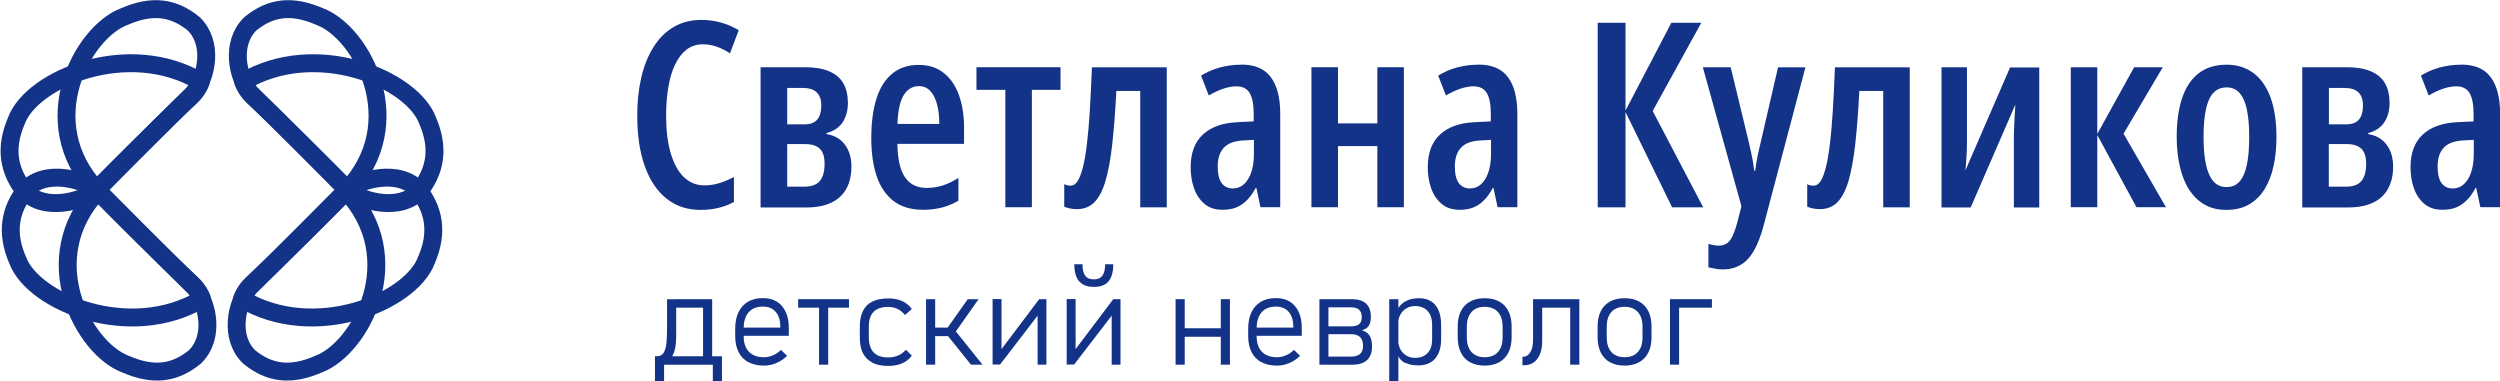 <?xml version="1.0" encoding="UTF-8"?> <svg xmlns="http://www.w3.org/2000/svg" width="2092" height="319" viewBox="0 0 2092 319" fill="none"> <path d="M588.131 37.081C582.802 37.081 578.183 38.591 574.275 41.699C570.367 44.808 567.259 48.982 564.683 54.488C562.107 59.995 560.331 66.301 559.176 73.495C558.021 80.689 557.4 88.327 557.4 96.498C557.4 108.843 558.643 119.412 561.219 128.116C563.795 136.82 567.436 143.57 572.232 148.188C577.029 152.807 582.802 155.116 589.463 155.116C594.082 155.116 598.345 154.405 602.431 153.073C606.516 151.741 610.424 150.053 614.155 148.188V168.971C610.247 171.191 605.894 172.79 601.276 173.944C596.657 175.099 591.684 175.632 586.177 175.632C575.163 175.632 565.66 172.523 557.755 166.218C549.85 159.912 543.811 150.941 539.547 139.04C535.284 127.228 533.241 112.929 533.241 96.231C533.241 84.952 534.396 74.561 536.616 64.88C538.837 55.199 542.212 46.85 546.742 39.568C551.271 32.285 556.778 26.689 563.528 22.693C570.278 18.696 578.006 16.653 586.799 16.653C592.394 16.653 597.812 17.364 603.052 18.785C608.293 20.206 613.266 22.337 618.151 25.268L610.868 44.63C607.316 42.321 603.763 40.456 599.944 39.123C596.124 37.791 592.305 37.081 588.131 37.081Z" fill="#133389"></path> <path d="M709.546 85.574C709.546 92.412 708.036 98.008 705.016 102.449C701.996 106.889 697.555 109.82 691.693 111.33V112.218C698.266 113.284 703.328 116.215 706.97 121.011C710.611 125.807 712.477 131.935 712.477 139.307C712.477 146.678 711.056 152.807 708.213 157.958C705.371 163.109 701.197 166.928 695.601 169.593C690.006 172.257 683.167 173.589 674.907 173.589H636.448V56.265H673.752C681.657 56.265 688.229 57.331 693.558 59.551C698.887 61.771 702.884 64.969 705.46 69.321C708.036 73.673 709.457 79.09 709.457 85.574H709.546ZM687.252 88.238C687.252 83.442 686.009 79.801 683.433 77.314C680.857 74.827 677.038 73.584 671.798 73.584H658.742V104.047H673.13C678.104 104.047 681.657 102.715 683.877 100.051C686.098 97.386 687.252 93.478 687.252 88.238ZM690.006 137.086C690.006 131.136 688.673 126.962 685.92 124.386C683.167 121.81 679.081 120.567 673.663 120.567H658.742V156.182H673.308C678.992 156.182 683.255 154.672 685.92 151.563C688.585 148.455 690.006 143.659 690.006 137.175V137.086Z" fill="#133389"></path> <path d="M768.698 54.311C777.047 54.311 784.064 56.531 789.748 61.061C795.433 65.591 799.607 71.719 802.449 79.623C805.291 87.528 806.713 96.587 806.713 106.801V120.389H750.935C751.112 132.823 753.155 142.06 757.152 148.1C761.149 154.139 767.188 157.247 775.36 157.247C779.978 157.247 784.33 156.626 788.594 155.294C792.857 153.961 797.298 151.83 802.005 148.899V167.905C797.653 170.481 793.035 172.435 788.15 173.678C783.265 174.922 778.113 175.543 772.518 175.543C762.215 175.543 753.866 173.056 747.471 167.994C741.076 162.932 736.369 155.915 733.438 146.945C730.507 137.975 729.085 127.494 729.085 115.593C729.085 102.449 730.595 91.258 733.526 82.199C736.457 73.14 740.898 66.212 746.849 61.416C752.8 56.62 760.083 54.311 768.787 54.311H768.698ZM768.965 72.074C763.547 72.074 759.284 74.65 756.175 79.712C753.066 84.775 751.379 92.768 751.024 103.692H786.018C786.018 97.653 785.396 92.235 784.153 87.439C782.909 82.643 781.044 78.913 778.468 76.159C775.893 73.406 772.784 72.074 769.054 72.074H768.965Z" fill="#133389"></path> <path d="M887.448 75.182H863.467V173.412H841.263V75.182H817.104V56.265H887.448V75.182Z" fill="#133389"></path> <path d="M976.355 173.501H954.15V76.071H934.166C933.278 93.478 932.124 108.399 930.702 120.922C929.281 133.445 927.416 143.659 925.018 151.652C922.62 159.645 919.511 165.507 915.692 169.326C911.873 173.145 906.988 175.01 901.126 175.01C899.172 175.01 897.307 174.833 895.53 174.478C893.754 174.122 892.155 173.589 890.557 172.968V154.05C891.178 154.494 891.978 154.849 892.955 155.027C893.932 155.205 894.909 155.382 895.975 155.382C898.195 155.382 900.06 154.139 901.748 151.563C903.435 148.988 904.856 145.08 906.189 139.929C907.521 134.777 908.587 128.205 909.564 120.3C910.541 112.396 911.34 103.159 911.962 92.501C912.584 81.844 913.205 69.765 913.738 56.354H976.355V173.501Z" fill="#133389"></path> <path d="M1038.79 54.044C1049.9 54.044 1058.16 57.508 1063.4 64.525C1068.64 71.541 1071.3 81.666 1071.3 95.166V173.412H1054.78L1051.32 157.247H1050.78C1048.65 161.155 1046.34 164.53 1043.68 167.283C1041.01 170.037 1038.08 172.079 1034.71 173.5C1031.33 174.921 1027.51 175.543 1023.07 175.543C1016.77 175.543 1011.7 173.856 1007.8 170.481C1003.89 167.106 1000.96 162.754 999.093 157.336C997.228 151.918 996.339 146.145 996.339 140.017C996.339 128.116 999.715 118.968 1006.46 112.662C1013.21 106.356 1022.72 102.893 1035.15 102.271L1049.1 101.56V95.254C1049.1 87.35 1047.94 81.577 1045.72 77.847C1043.5 74.117 1039.77 72.251 1034.62 72.251C1031.33 72.251 1027.78 72.873 1023.96 74.117C1020.14 75.36 1016.06 77.225 1011.53 79.889L1005.04 63.281C1009.93 60.261 1015.17 57.952 1020.85 56.442C1026.54 54.933 1032.49 54.133 1038.62 54.133L1038.79 54.044ZM1049.28 117.014L1039.95 117.547C1032.84 117.991 1027.51 119.945 1024.14 123.586C1020.76 127.228 1018.99 132.379 1018.99 139.218C1018.99 145.524 1020.05 150.142 1022.27 153.162C1024.49 156.182 1027.6 157.691 1031.6 157.691C1037.02 157.691 1041.28 155.027 1044.48 149.787C1047.68 144.547 1049.28 137.353 1049.28 128.294V117.014Z" fill="#133389"></path> <path d="M1119.62 56.265V103.248H1152.57V56.265H1174.77V173.412H1152.57V122.254H1119.62V173.412H1097.41V56.265H1119.62Z" fill="#133389"></path> <path d="M1237.21 54.044C1248.32 54.044 1256.58 57.508 1261.82 64.525C1267.06 71.541 1269.72 81.666 1269.72 95.166V173.412H1253.2L1249.74 157.247H1249.2C1247.07 161.155 1244.76 164.53 1242.1 167.283C1239.43 170.037 1236.5 172.079 1233.13 173.5C1229.75 174.921 1225.93 175.543 1221.49 175.543C1215.19 175.543 1210.12 173.856 1206.22 170.481C1202.31 167.106 1199.38 162.754 1197.51 157.336C1195.65 151.918 1194.76 146.145 1194.76 140.017C1194.76 128.116 1198.13 118.968 1204.88 112.662C1211.63 106.356 1221.14 102.893 1233.57 102.271L1247.52 101.56V95.254C1247.52 87.35 1246.36 81.577 1244.14 77.847C1241.92 74.117 1238.19 72.251 1233.04 72.251C1229.75 72.251 1226.2 72.873 1222.38 74.117C1218.56 75.36 1214.48 77.225 1209.95 79.889L1203.46 63.281C1208.35 60.261 1213.59 57.952 1219.27 56.442C1224.96 54.933 1230.91 54.133 1237.04 54.133L1237.21 54.044ZM1247.69 117.014L1238.37 117.547C1231.26 117.991 1225.93 119.945 1222.56 123.586C1219.18 127.228 1217.41 132.379 1217.41 139.218C1217.41 145.524 1218.47 150.142 1220.69 153.162C1222.91 156.182 1226.02 157.691 1230.02 157.691C1235.44 157.691 1239.7 155.027 1242.9 149.787C1246.1 144.547 1247.69 137.353 1247.69 128.294V117.014Z" fill="#133389"></path> <path d="M1425.24 173.501H1399.22L1360.23 93.745V173.501H1336.96V19.052H1360.23V92.501L1398.6 19.052H1423.64L1382.96 92.857L1425.24 173.501Z" fill="#133389"></path> <path d="M1425.15 56.265H1448.25L1463.35 118.791C1463.97 121.544 1464.59 124.297 1465.21 127.05C1465.83 129.804 1466.36 132.468 1466.81 135.044C1467.25 137.619 1467.61 140.195 1467.87 142.771H1468.76C1469.21 139.218 1469.74 135.577 1470.54 131.669C1471.34 127.761 1472.23 123.498 1473.38 118.968L1487.86 56.354H1510.77L1475.87 188.51C1473.56 197.214 1470.81 204.319 1467.7 209.737C1464.59 215.155 1460.86 219.151 1456.59 221.638C1452.33 224.125 1447.36 225.457 1441.5 225.457C1439.45 225.457 1437.5 225.28 1435.54 224.924C1433.59 224.569 1431.64 224.125 1429.59 223.681V204.053C1431.02 204.497 1432.44 204.852 1433.86 205.119C1435.28 205.385 1436.7 205.563 1438.03 205.563C1440.79 205.563 1443.09 204.941 1444.96 203.698C1446.82 202.454 1448.51 200.323 1449.93 197.214C1451.35 194.106 1452.86 189.754 1454.29 184.158L1457.22 172.524L1424.98 56.443L1425.15 56.265Z" fill="#133389"></path> <path d="M1598.08 173.501H1575.88V76.071H1555.89C1555.01 93.478 1553.85 108.399 1552.43 120.922C1551.01 133.445 1549.14 143.659 1546.75 151.652C1544.35 159.645 1541.24 165.507 1537.42 169.326C1533.6 173.145 1528.72 175.01 1522.85 175.01C1520.9 175.01 1519.03 174.833 1517.26 174.478C1515.48 174.122 1513.88 173.589 1512.28 172.968V154.05C1512.91 154.494 1513.71 154.849 1514.68 155.027C1515.66 155.205 1516.64 155.382 1517.7 155.382C1519.92 155.382 1521.79 154.139 1523.48 151.563C1525.16 148.988 1526.58 145.08 1527.92 139.929C1529.25 134.777 1530.31 128.205 1531.29 120.3C1532.27 112.396 1533.07 103.159 1533.69 92.501C1534.4 81.844 1534.93 69.765 1535.47 56.354H1598.08V173.501Z" fill="#133389"></path> <path d="M1645.96 56.265V113.462C1645.96 115.86 1645.96 118.169 1645.96 120.478C1645.96 122.787 1645.87 125.008 1645.78 127.317C1645.69 129.626 1645.51 132.024 1645.33 134.511C1645.16 136.998 1644.98 139.662 1644.71 142.504L1682.02 56.443H1706.44V173.589H1685.21V117.103C1685.21 113.906 1685.21 110.62 1685.39 107.333C1685.57 104.047 1685.66 100.761 1685.83 97.475C1686.01 94.189 1686.19 90.903 1686.46 87.528L1649.06 173.589H1624.64V56.265H1646.04H1645.96Z" fill="#133389"></path> <path d="M1785.84 56.265H1809.82L1776.96 111.863L1812.49 173.412H1787.8L1755.02 113.018V173.412H1732.82V56.265H1755.02V112.041L1785.84 56.265Z" fill="#133389"></path> <path d="M1904.95 114.616C1904.95 123.32 1904.15 131.402 1902.55 138.774C1900.95 146.145 1898.47 152.629 1895.09 158.136C1891.72 163.642 1887.45 167.905 1882.12 171.014C1876.79 174.122 1870.49 175.632 1863.03 175.632C1855.57 175.632 1849.88 174.122 1844.64 171.102C1839.4 168.083 1835.14 163.82 1831.67 158.402C1828.21 152.984 1825.72 146.501 1824.04 139.04C1822.35 131.58 1821.46 123.498 1821.46 114.705C1821.46 102.36 1822.88 91.702 1825.81 82.643C1828.74 73.584 1833.27 66.567 1839.49 61.594C1845.71 56.62 1853.61 54.133 1863.29 54.133C1872 54.133 1879.37 56.443 1885.68 61.15C1891.98 65.857 1896.69 72.607 1899.98 81.577C1903.26 90.547 1904.95 101.56 1904.95 114.705V114.616ZM1843.93 114.794C1843.93 123.942 1844.64 131.669 1845.97 137.797C1847.31 143.925 1849.44 148.632 1852.28 151.83C1855.12 155.027 1858.76 156.537 1863.2 156.537C1867.65 156.537 1871.29 155.027 1874.04 151.918C1876.79 148.81 1878.84 144.192 1880.17 137.975C1881.5 131.757 1882.12 124.031 1882.12 114.616C1882.12 105.202 1881.5 97.83 1880.17 91.613C1878.84 85.396 1876.79 80.867 1874.04 77.758C1871.29 74.65 1867.65 73.14 1863.12 73.14C1856.37 73.14 1851.48 76.603 1848.46 83.442C1845.44 90.281 1843.93 100.761 1843.93 114.794Z" fill="#133389"></path> <path d="M1999.63 85.574C1999.63 92.412 1998.12 98.008 1995.1 102.449C1992.08 106.889 1987.64 109.82 1981.78 111.33V112.218C1988.35 113.284 1993.41 116.215 1997.05 121.011C2000.69 125.807 2002.56 131.935 2002.56 139.307C2002.56 146.678 2001.14 152.807 1998.3 157.958C1995.45 163.109 1991.28 166.928 1985.68 169.593C1980.09 172.257 1973.25 173.589 1964.99 173.589H1926.53V56.265H1963.84C1971.74 56.265 1978.31 57.331 1983.64 59.551C1988.97 61.771 1992.97 64.969 1995.54 69.321C1998.12 73.673 1999.54 79.09 1999.54 85.574H1999.63ZM1977.34 88.238C1977.34 83.442 1976.09 79.801 1973.52 77.314C1970.94 74.827 1967.12 73.584 1961.88 73.584H1948.83V104.047H1963.21C1968.19 104.047 1971.74 102.715 1973.96 100.051C1976.18 97.386 1977.34 93.478 1977.34 88.238ZM1980 137.086C1980 131.136 1978.67 126.962 1975.91 124.386C1973.16 121.81 1969.08 120.567 1963.66 120.567H1948.74V156.182H1963.3C1968.99 156.182 1973.25 154.672 1975.91 151.563C1978.58 148.455 1980 143.659 1980 137.175V137.086Z" fill="#133389"></path> <path d="M2059.58 54.044C2070.68 54.044 2078.94 57.508 2084.18 64.525C2089.42 71.541 2092.09 81.666 2092.09 95.166V173.412H2075.57L2072.1 157.247H2071.57C2069.44 161.155 2067.13 164.53 2064.47 167.283C2061.8 170.037 2058.87 172.079 2055.5 173.5C2052.12 174.921 2048.3 175.543 2043.86 175.543C2037.55 175.543 2032.49 173.856 2028.58 170.481C2024.68 167.106 2021.74 162.754 2019.88 157.336C2018.01 151.918 2017.13 146.145 2017.13 140.017C2017.13 128.116 2020.5 118.968 2027.25 112.662C2034 106.356 2043.51 102.893 2055.94 102.271L2069.88 101.56V95.254C2069.88 87.35 2068.73 81.577 2066.51 77.847C2064.29 74.117 2060.56 72.251 2055.41 72.251C2052.12 72.251 2048.57 72.873 2044.75 74.117C2040.93 75.36 2036.84 77.225 2032.31 79.889L2025.83 63.281C2030.72 60.261 2035.96 57.952 2041.64 56.442C2047.32 54.933 2053.28 54.133 2059.4 54.133L2059.58 54.044ZM2070.06 117.014L2060.74 117.547C2053.63 117.991 2048.3 119.945 2044.93 123.586C2041.55 127.228 2039.78 132.379 2039.78 139.218C2039.78 145.524 2040.84 150.142 2043.06 153.162C2045.28 156.182 2048.39 157.691 2052.39 157.691C2057.81 157.691 2062.07 155.027 2065.27 149.787C2068.46 144.547 2070.06 137.353 2070.06 128.294V117.014Z" fill="#133389"></path> <path d="M548.074 298.131H597.635V305.236H548.074V298.131ZM548.074 298.131H555.713V319.002H548.074V298.131ZM548.518 298.131H549.762C552.16 298.131 554.025 297.154 555.269 295.289C556.512 293.424 557.311 290.67 557.667 287.207C558.022 283.743 558.199 278.947 558.199 272.907V250.437H565.838V281.789C565.838 288.272 564.95 293.246 563.173 296.799C561.397 300.351 558.91 302.127 555.624 302.127H554.38L548.607 298.22L548.518 298.131ZM564.95 250.348H595.148V257.454H564.95V250.348ZM588.309 250.348H595.947V305.147H588.309V250.348ZM596.48 298.131H604.118V319.002H596.48V298.131Z" fill="#133389"></path> <path d="M626.234 303.105C622.681 301.151 619.928 298.397 618.063 294.667C616.198 290.937 615.221 286.585 615.221 281.345V275.128C615.221 269.71 616.109 265.092 617.974 261.273C619.839 257.454 622.415 254.523 625.879 252.48C629.343 250.437 633.517 249.46 638.313 249.46C642.932 249.46 646.84 250.437 650.037 252.391C653.235 254.345 655.722 257.276 657.498 261.006C659.275 264.737 660.074 269.355 660.074 274.684V280.99H620.461V274.151H652.968V273.618C652.968 268.2 651.725 264.026 649.149 261.006C646.574 257.987 643.021 256.566 638.313 256.566C633.251 256.566 629.254 258.164 626.501 261.273C623.747 264.381 622.326 268.822 622.326 274.595V281.611C622.326 287.118 623.836 291.381 626.767 294.401C629.698 297.42 633.873 298.93 639.29 298.93C641.866 298.93 644.353 298.397 646.84 297.332C649.327 296.266 651.547 294.756 653.501 292.802L658.653 297.776C655.988 300.351 652.968 302.394 649.593 303.815C646.218 305.236 642.754 305.947 639.379 305.947C634.317 305.947 629.965 304.97 626.412 303.105H626.234Z" fill="#133389"></path> <path d="M667.89 250.348H710.434V257.454H667.89V250.348ZM685.387 253.457H693.025V305.147H685.387V253.457Z" fill="#133389"></path> <path d="M729.974 303.371C726.421 301.595 723.845 298.93 722.069 295.466C720.293 292.003 719.493 287.562 719.493 282.233V273.174C719.493 267.934 720.381 263.582 722.158 260.118C723.934 256.654 726.51 253.99 730.063 252.302C733.615 250.615 737.967 249.727 743.208 249.727C746.227 249.727 748.892 250.082 751.379 250.704C753.866 251.325 756.086 252.302 757.951 253.635C759.817 254.967 761.593 256.566 763.014 258.519L757.33 263.582C755.465 261.362 753.333 259.674 751.024 258.519C748.714 257.365 746.139 256.832 743.296 256.832C737.879 256.832 733.793 258.164 731.04 260.917C728.286 263.671 727.043 267.756 727.043 273.263V282.322C727.043 287.917 728.375 292.092 731.128 294.934C733.882 297.776 737.879 299.108 743.296 299.108C746.316 299.108 748.981 298.575 751.468 297.509C753.955 296.443 756.086 294.845 758.129 292.713L763.014 297.598C761.593 299.552 759.905 301.151 757.951 302.394C755.997 303.637 753.777 304.614 751.379 305.236C748.981 305.858 746.227 306.213 743.208 306.213C737.967 306.213 733.526 305.325 729.974 303.549V303.371Z" fill="#133389"></path> <path d="M774.916 250.348H782.554V305.147H774.916V250.348ZM780.156 274.151H799.962V281.256H780.156V274.151ZM792.59 274.684L809.821 250.348H818.881L796.587 281.966L792.59 274.684ZM792.59 280.368L799.074 276.371L822.167 305.147H812.486L792.59 280.368Z" fill="#133389"></path> <path d="M868.263 305.147V261.184L869.507 262.516L836.822 305.059H830.604V250.26H838.065V295.111L836.822 293.779L869.596 250.349H875.635V305.147H868.175H868.263Z" fill="#133389"></path> <path d="M930.259 305.147V261.184L931.502 262.516L898.817 305.058H892.6V250.26H900.06V295.111L898.817 293.779L931.591 250.349H937.63V305.147H930.17H930.259ZM902.903 235.339C900.327 232.23 898.995 227.434 898.995 221.128H905.834C905.834 225.392 906.544 228.5 908.054 230.632C909.564 232.763 911.784 233.74 914.804 233.74H915.781C918.801 233.74 921.021 232.674 922.531 230.632C924.041 228.589 924.752 225.392 924.752 221.128H931.591C931.591 227.434 930.259 232.23 927.683 235.339C925.107 238.447 921.11 240.046 915.87 240.046H914.893C909.653 240.046 905.656 238.447 903.08 235.339H902.903Z" fill="#133389"></path> <path d="M983.727 250.348H991.365V305.147H983.727V250.348ZM988.257 274.684H1026.09V281.789H988.257V274.684ZM1021.56 250.348H1029.2V305.147H1021.56V250.348Z" fill="#133389"></path> <path d="M1055.49 303.105C1051.94 301.151 1049.19 298.397 1047.32 294.667C1045.46 290.937 1044.48 286.585 1044.48 281.345V275.128C1044.48 269.71 1045.37 265.092 1047.23 261.273C1049.1 257.454 1051.67 254.523 1055.14 252.48C1058.6 250.437 1062.78 249.46 1067.57 249.46C1072.19 249.46 1076.1 250.437 1079.3 252.391C1082.49 254.345 1084.98 257.276 1086.76 261.006C1088.53 264.737 1089.33 269.355 1089.33 274.684V280.99H1049.72V274.151H1082.23V273.618C1082.23 268.2 1080.98 264.026 1078.41 261.006C1075.83 257.987 1072.28 256.566 1067.57 256.566C1062.51 256.566 1058.51 258.164 1055.76 261.273C1053.01 264.381 1051.58 268.822 1051.58 274.595V281.611C1051.58 287.118 1053.09 291.381 1056.02 294.401C1058.96 297.42 1063.13 298.93 1068.55 298.93C1071.12 298.93 1073.61 298.397 1076.1 297.332C1078.58 296.266 1080.81 294.756 1082.76 292.802L1087.91 297.776C1085.25 300.351 1082.23 302.394 1078.85 303.815C1075.48 305.236 1072.01 305.947 1068.64 305.947C1063.57 305.947 1059.22 304.97 1055.67 303.105H1055.49Z" fill="#133389"></path> <path d="M1104.08 250.348H1111.63V305.147H1104.08V250.348ZM1110.38 298.397H1130.63C1133.92 298.397 1136.41 297.687 1138.09 296.177C1139.78 294.667 1140.58 292.447 1140.58 289.427V289.249C1140.58 286.052 1139.78 283.654 1138.09 282.055C1136.41 280.457 1134.01 279.657 1130.63 279.657H1110.38V273.085H1130.63C1133.56 273.085 1135.78 272.463 1137.29 271.22C1138.8 269.976 1139.51 268.023 1139.51 265.447C1139.51 262.694 1138.8 260.651 1137.29 259.23C1135.78 257.809 1133.65 257.187 1130.72 257.187H1110.29V250.348H1131.08C1136.49 250.348 1140.49 251.592 1143.16 254.079C1145.82 256.565 1147.15 260.296 1147.15 265.269C1147.15 268.378 1146.53 270.865 1145.29 272.73C1144.04 274.595 1142.09 275.749 1139.51 276.371C1142.45 277.082 1144.58 278.592 1146 280.812C1147.42 283.032 1148.13 285.963 1148.13 289.693V289.871C1148.13 295.022 1146.71 298.841 1143.87 301.417C1141.02 303.993 1136.67 305.236 1130.9 305.236H1110.29V298.397H1110.38Z" fill="#133389"></path> <path d="M1162.52 250.348H1170.16V327.44H1162.52V250.348ZM1175.93 303.815C1172.91 302.394 1170.78 299.907 1169.36 296.621L1170.07 285.164C1170.07 287.562 1170.6 289.871 1171.76 292.091C1172.91 294.312 1174.51 296.088 1176.64 297.42C1178.77 298.753 1181.26 299.463 1184.01 299.463C1188.63 299.463 1192.09 298.131 1194.67 295.378C1197.25 292.624 1198.4 288.805 1198.4 283.92V272.019C1198.4 266.957 1197.16 263.049 1194.67 260.296C1192.18 257.542 1188.63 256.121 1184.01 256.121C1181.17 256.121 1178.77 256.832 1176.64 258.164C1174.51 259.496 1172.91 261.273 1171.76 263.404C1170.6 265.536 1170.07 267.845 1170.07 270.154L1169 259.585C1170.87 256.033 1173.44 253.457 1176.55 251.858C1179.66 250.26 1183.39 249.549 1187.56 249.549C1191.47 249.549 1194.76 250.437 1197.51 252.125C1200.27 253.812 1202.4 256.388 1203.82 259.763C1205.24 263.138 1205.95 267.134 1205.95 271.842V283.743C1205.95 288.361 1205.24 292.358 1203.73 295.644C1202.22 298.93 1200.09 301.506 1197.25 303.193C1194.4 304.881 1190.94 305.769 1187.03 305.769C1182.59 305.769 1178.86 305.058 1175.93 303.549V303.815Z" fill="#133389"></path> <path d="M1230.2 303.193C1226.82 301.328 1224.25 298.575 1222.47 295.022C1220.69 291.47 1219.81 287.118 1219.81 282.144V273.174C1219.81 268.2 1220.69 263.937 1222.47 260.384C1224.25 256.832 1226.82 254.167 1230.2 252.302C1233.57 250.437 1237.66 249.549 1242.37 249.549C1247.07 249.549 1251.16 250.437 1254.53 252.302C1257.91 254.167 1260.48 256.832 1262.26 260.384C1264.04 263.937 1264.93 268.2 1264.93 273.174V282.233C1264.93 287.207 1264.04 291.47 1262.26 295.022C1260.48 298.575 1257.91 301.239 1254.53 303.104C1251.16 304.97 1247.07 305.947 1242.37 305.947C1237.66 305.947 1233.57 304.97 1230.2 303.104V303.193ZM1253.47 294.578C1256.13 291.647 1257.38 287.562 1257.38 282.322V273.263C1257.38 268.023 1256.04 263.937 1253.47 261.095C1250.89 258.253 1247.16 256.743 1242.37 256.743C1237.57 256.743 1233.93 258.164 1231.35 261.095C1228.78 264.026 1227.44 268.023 1227.44 273.263V282.322C1227.44 287.562 1228.78 291.736 1231.35 294.578C1233.93 297.42 1237.66 298.93 1242.37 298.93C1247.07 298.93 1250.89 297.509 1253.47 294.578Z" fill="#133389"></path> <path d="M1273.98 298.575C1276.83 298.575 1278.96 297.331 1280.56 294.756C1282.16 292.18 1282.87 288.539 1282.87 283.832V250.348H1290.51V285.341C1290.51 289.605 1289.88 293.335 1288.64 296.354C1287.4 299.374 1285.62 301.683 1283.4 303.282C1281.18 304.881 1278.34 305.68 1275.05 305.68H1273.98V298.575ZM1287.49 250.348H1317.51V257.454H1287.49V250.348ZM1313.95 250.348H1321.59V305.147H1313.95V250.348Z" fill="#133389"></path> <path d="M1347.26 303.193C1343.88 301.328 1341.31 298.575 1339.53 295.022C1337.76 291.47 1336.87 287.118 1336.87 282.144V273.174C1336.87 268.2 1337.76 263.937 1339.53 260.384C1341.31 256.832 1343.88 254.167 1347.26 252.302C1350.63 250.437 1354.72 249.549 1359.43 249.549C1364.14 249.549 1368.22 250.437 1371.6 252.302C1374.97 254.167 1377.55 256.832 1379.32 260.384C1381.1 263.937 1381.99 268.2 1381.99 273.174V282.233C1381.99 287.207 1381.1 291.47 1379.32 295.022C1377.55 298.575 1374.97 301.239 1371.6 303.104C1368.22 304.97 1364.14 305.947 1359.43 305.947C1354.72 305.947 1350.63 304.97 1347.26 303.104V303.193ZM1370.53 294.578C1373.19 291.647 1374.44 287.562 1374.44 282.322V273.263C1374.44 268.023 1373.11 263.937 1370.53 261.095C1367.95 258.253 1364.22 256.743 1359.43 256.743C1354.63 256.743 1350.99 258.164 1348.41 261.095C1345.84 264.026 1344.51 268.023 1344.51 273.263V282.322C1344.51 287.562 1345.84 291.736 1348.41 294.578C1350.99 297.42 1354.72 298.93 1359.43 298.93C1364.14 298.93 1367.95 297.509 1370.53 294.578Z" fill="#133389"></path> <path d="M1397.44 250.348H1405.08V305.147H1397.44V250.348ZM1402.68 250.348H1432.53V257.454H1402.68V250.348Z" fill="#133389"></path> <path d="M163.05 240.709C139.549 217.709 82.05 159.709 82.05 159.709C29.05 216.209 70.05 291.709 105.05 304.709C128.05 314.709 145.855 312.681 163.05 298.709C179.847 282.382 174.049 254.209 163.05 240.709Z" stroke="#133389" stroke-width="15"></path> <path d="M162.05 77.875C138.549 100.875 81.05 158.875 81.05 158.875C28.05 102.375 69.05 26.875 104.05 13.875C127.05 3.875 144.855 5.903 162.05 19.875C178.847 36.202 173.049 64.375 162.05 77.875Z" stroke="#133389" stroke-width="15"></path> <path d="M169.05 250.209L176.227 248.031C177.229 251.332 175.85 254.89 172.885 256.654L169.05 250.209ZM80.05 158.209L84.462 152.143L84.97 152.513L85.41 152.963L80.05 158.209ZM14.792 217.744L21.67 214.753L21.752 214.941L21.823 215.133L14.792 217.744ZM22.05 158.209L16.23 153.479L16.44 153.22L16.672 152.981L22.05 158.209ZM160.55 237.479L165.653 231.983L165.653 231.983L160.55 237.479ZM21.823 215.133C24.373 222 30.614 229.572 40.272 236.572C49.827 243.496 62.208 249.474 76.134 253.38C104.055 261.213 137.147 260.465 165.215 243.764L172.885 256.654C140.454 275.952 102.916 276.472 72.083 267.823C56.632 263.488 42.605 256.787 31.47 248.718C20.44 240.724 11.71 230.988 7.761 220.355L21.823 215.133ZM75.639 164.274C71.36 161.162 62.253 157.36 52.307 156.373C42.386 155.389 33.356 157.337 27.428 163.436L16.672 152.981C27.071 142.283 41.541 140.232 53.788 141.447C66.01 142.659 77.741 147.256 84.462 152.143L75.639 164.274ZM27.871 162.939C21.59 170.669 17.968 178.545 16.865 186.793C15.762 195.049 17.105 204.253 21.67 214.753L7.914 220.734C2.479 208.235 0.465 196.269 1.998 184.806C3.531 173.336 8.538 162.944 16.23 153.479L27.871 162.939ZM169.05 250.209C161.873 252.386 161.874 252.388 161.875 252.391C161.875 252.391 161.875 252.393 161.876 252.395C161.877 252.398 161.878 252.4 161.878 252.403C161.88 252.408 161.881 252.413 161.883 252.417C161.885 252.426 161.888 252.433 161.889 252.438C161.893 252.45 161.895 252.455 161.894 252.454C161.894 252.453 161.886 252.429 161.87 252.383C161.838 252.292 161.774 252.115 161.675 251.868C161.475 251.373 161.135 250.603 160.627 249.665C159.603 247.774 157.946 245.296 155.447 242.976L165.653 231.983C169.611 235.658 172.204 239.545 173.816 242.52C174.626 244.015 175.201 245.303 175.586 246.257C175.778 246.735 175.925 247.132 176.03 247.432C176.082 247.582 176.124 247.709 176.157 247.809C176.173 247.859 176.187 247.903 176.199 247.94C176.205 247.959 176.21 247.976 176.215 247.991C176.217 247.998 176.219 248.006 176.221 248.012C176.222 248.016 176.223 248.019 176.224 248.022C176.225 248.024 176.226 248.026 176.226 248.027C176.227 248.029 176.227 248.031 169.05 250.209ZM155.447 242.976C135.046 224.033 92.156 181.301 74.69 163.455L85.41 152.963C102.83 170.762 145.52 213.29 165.653 231.983L155.447 242.976Z" fill="#133389"></path> <path d="M168.05 68.376L175.227 70.553C176.229 67.252 174.85 63.694 171.885 61.93L168.05 68.376ZM79.05 160.375L83.462 166.441L83.97 166.071L84.41 165.621L79.05 160.375ZM13.792 100.84L20.67 103.831L20.752 103.643L20.823 103.452L13.792 100.84ZM21.05 160.375L15.23 165.105L15.44 165.364L15.672 165.603L21.05 160.375ZM159.55 81.105L164.653 86.601L164.653 86.601L159.55 81.105ZM20.823 103.452C23.373 96.584 29.614 89.012 39.272 82.013C48.827 75.089 61.208 69.111 75.134 65.204C103.055 57.371 136.147 58.119 164.215 74.821L171.885 61.93C139.454 42.632 101.916 42.112 71.083 50.762C55.632 55.096 41.605 61.797 30.47 69.867C19.44 77.861 10.71 87.597 6.761 98.229L20.823 103.452ZM74.639 154.31C70.36 157.422 61.253 161.224 51.307 162.211C41.386 163.195 32.356 161.247 26.428 155.148L15.672 165.603C26.071 176.301 40.541 178.353 52.788 177.138C65.01 175.925 76.741 171.329 83.462 166.441L74.639 154.31ZM26.871 155.646C20.59 147.916 16.968 140.04 15.865 131.791C14.762 123.535 16.105 114.331 20.67 103.831L6.914 97.85C1.479 110.35 -0.535 122.316 0.998 133.779C2.531 145.249 7.538 155.64 15.23 165.105L26.871 155.646ZM168.05 68.376C160.873 66.198 160.874 66.196 160.875 66.194C160.875 66.193 160.875 66.191 160.876 66.189C160.877 66.187 160.878 66.184 160.878 66.182C160.88 66.176 160.881 66.172 160.883 66.167C160.885 66.159 160.888 66.152 160.889 66.146C160.893 66.135 160.895 66.129 160.894 66.13C160.894 66.131 160.886 66.156 160.87 66.201C160.838 66.293 160.774 66.469 160.675 66.716C160.475 67.212 160.135 67.981 159.627 68.92C158.603 70.81 156.946 73.288 154.447 75.609L164.653 86.601C168.611 82.926 171.204 79.04 172.816 76.064C173.626 74.57 174.201 73.281 174.586 72.327C174.778 71.849 174.925 71.452 175.03 71.152C175.082 71.002 175.124 70.876 175.157 70.775C175.173 70.725 175.187 70.681 175.199 70.644C175.205 70.626 175.21 70.609 175.215 70.594C175.217 70.586 175.219 70.579 175.221 70.572C175.222 70.569 175.223 70.565 175.224 70.562C175.225 70.561 175.226 70.558 175.226 70.558C175.227 70.555 175.227 70.553 168.05 68.376ZM154.447 75.609C134.046 94.551 91.156 137.284 73.69 155.13L84.41 165.621C101.83 147.823 144.52 105.295 164.653 86.601L154.447 75.609Z" fill="#133389"></path> <path d="M208.535 240.709C232.035 217.709 289.535 159.709 289.535 159.709C342.535 216.209 301.535 291.709 266.535 304.709C243.535 314.709 225.73 312.681 208.535 298.709C191.738 282.382 197.535 254.209 208.535 240.709Z" stroke="#133389" stroke-width="15"></path> <path d="M209.535 77.875C233.035 100.875 290.535 158.875 290.535 158.875C343.535 102.375 302.535 26.875 267.535 13.875C244.535 3.875 226.73 5.903 209.535 19.875C192.738 36.202 198.535 64.375 209.535 77.875Z" stroke="#133389" stroke-width="15"></path> <path d="M202.535 250.209L195.358 248.031C194.356 251.332 195.735 254.89 198.699 256.654L202.535 250.209ZM291.535 158.209L287.123 152.143L286.614 152.513L286.174 152.963L291.535 158.209ZM356.793 217.744L349.915 214.753L349.833 214.941L349.762 215.133L356.793 217.744ZM349.535 158.209L355.355 153.479L355.145 153.22L354.913 152.981L349.535 158.209ZM211.035 237.479L205.931 231.983L205.931 231.983L211.035 237.479ZM349.762 215.133C347.211 222 340.971 229.572 331.312 236.572C321.758 243.496 309.376 249.474 295.45 253.38C267.53 261.213 234.438 260.465 206.37 243.764L198.699 256.654C231.131 275.952 268.669 276.472 299.502 267.823C314.953 263.488 328.98 256.787 340.115 248.718C351.145 240.724 359.874 230.988 363.824 220.355L349.762 215.133ZM295.946 164.274C300.225 161.162 309.331 157.36 319.277 156.373C329.199 155.389 338.228 157.337 344.156 163.436L354.913 152.981C344.514 142.283 330.043 140.232 317.797 141.447C305.574 142.659 293.844 147.256 287.123 152.143L295.946 164.274ZM343.714 162.939C349.995 170.669 353.617 178.545 354.72 186.793C355.823 195.049 354.48 204.253 349.915 214.753L363.671 220.734C369.106 208.235 371.12 196.269 369.587 184.806C368.054 173.336 363.046 162.944 355.355 153.479L343.714 162.939ZM202.535 250.209C209.711 252.386 209.711 252.388 209.71 252.391C209.71 252.391 209.709 252.393 209.709 252.395C209.708 252.398 209.707 252.4 209.706 252.403C209.705 252.408 209.703 252.413 209.702 252.417C209.699 252.426 209.697 252.433 209.695 252.438C209.692 252.45 209.69 252.455 209.69 252.454C209.691 252.453 209.699 252.429 209.715 252.383C209.747 252.292 209.811 252.115 209.91 251.868C210.11 251.373 210.45 250.603 210.958 249.665C211.982 247.774 213.639 245.296 216.138 242.976L205.931 231.983C201.974 235.658 199.38 239.545 197.769 242.52C196.959 244.015 196.384 245.303 195.999 246.257C195.806 246.735 195.66 247.132 195.555 247.432C195.503 247.582 195.46 247.709 195.428 247.809C195.411 247.859 195.397 247.903 195.386 247.94C195.38 247.959 195.375 247.976 195.37 247.991C195.368 247.998 195.365 248.006 195.363 248.012C195.362 248.016 195.361 248.019 195.36 248.022C195.36 248.024 195.359 248.026 195.359 248.027C195.358 248.029 195.358 248.031 202.535 250.209ZM216.138 242.976C236.539 224.033 279.429 181.301 296.895 163.455L286.174 152.963C268.755 170.762 226.065 213.29 205.931 231.983L216.138 242.976Z" fill="#133389"></path> <path d="M203.535 68.376L196.358 70.553C195.356 67.252 196.735 63.694 199.699 61.93L203.535 68.376ZM292.535 160.375L288.123 166.441L287.614 166.071L287.174 165.621L292.535 160.375ZM357.793 100.84L350.915 103.831L350.833 103.643L350.762 103.452L357.793 100.84ZM350.535 160.375L356.355 165.105L356.145 165.364L355.913 165.603L350.535 160.375ZM212.035 81.105L206.931 86.601L206.931 86.601L212.035 81.105ZM350.762 103.452C348.211 96.584 341.971 89.012 332.312 82.013C322.758 75.089 310.376 69.111 296.45 65.204C268.53 57.371 235.438 58.119 207.37 74.821L199.699 61.93C232.131 42.632 269.669 42.112 300.502 50.762C315.953 55.096 329.98 61.797 341.115 69.867C352.145 77.861 360.874 87.597 364.824 98.229L350.762 103.452ZM296.946 154.31C301.225 157.422 310.331 161.224 320.277 162.211C330.199 163.195 339.228 161.247 345.156 155.148L355.913 165.603C345.514 176.301 331.043 178.353 318.797 177.138C306.574 175.925 294.844 171.329 288.123 166.441L296.946 154.31ZM344.714 155.646C350.995 147.916 354.617 140.04 355.72 131.791C356.823 123.535 355.48 114.331 350.915 103.831L364.671 97.85C370.106 110.35 372.12 122.316 370.587 133.779C369.054 145.249 364.046 155.64 356.355 165.105L344.714 155.646ZM203.535 68.376C210.711 66.198 210.711 66.196 210.71 66.194C210.71 66.193 210.709 66.191 210.709 66.189C210.708 66.187 210.707 66.184 210.706 66.182C210.705 66.176 210.703 66.172 210.702 66.167C210.699 66.159 210.697 66.152 210.695 66.146C210.692 66.135 210.69 66.129 210.69 66.13C210.691 66.131 210.699 66.156 210.715 66.201C210.747 66.293 210.811 66.469 210.91 66.716C211.11 67.212 211.45 67.981 211.958 68.92C212.982 70.81 214.639 73.288 217.138 75.609L206.931 86.601C202.974 82.926 200.38 79.04 198.769 76.064C197.959 74.57 197.384 73.281 196.999 72.327C196.806 71.849 196.66 71.452 196.555 71.152C196.503 71.002 196.46 70.876 196.428 70.775C196.411 70.725 196.397 70.681 196.386 70.644C196.38 70.626 196.375 70.609 196.37 70.594C196.368 70.586 196.365 70.579 196.363 70.572C196.362 70.569 196.361 70.565 196.36 70.562C196.36 70.561 196.359 70.558 196.359 70.558C196.358 70.555 196.358 70.553 203.535 68.376ZM217.138 75.609C237.539 94.551 280.429 137.284 297.895 155.13L287.174 165.621C269.755 147.823 227.065 105.295 206.931 86.601L217.138 75.609Z" fill="#133389"></path> </svg> 
